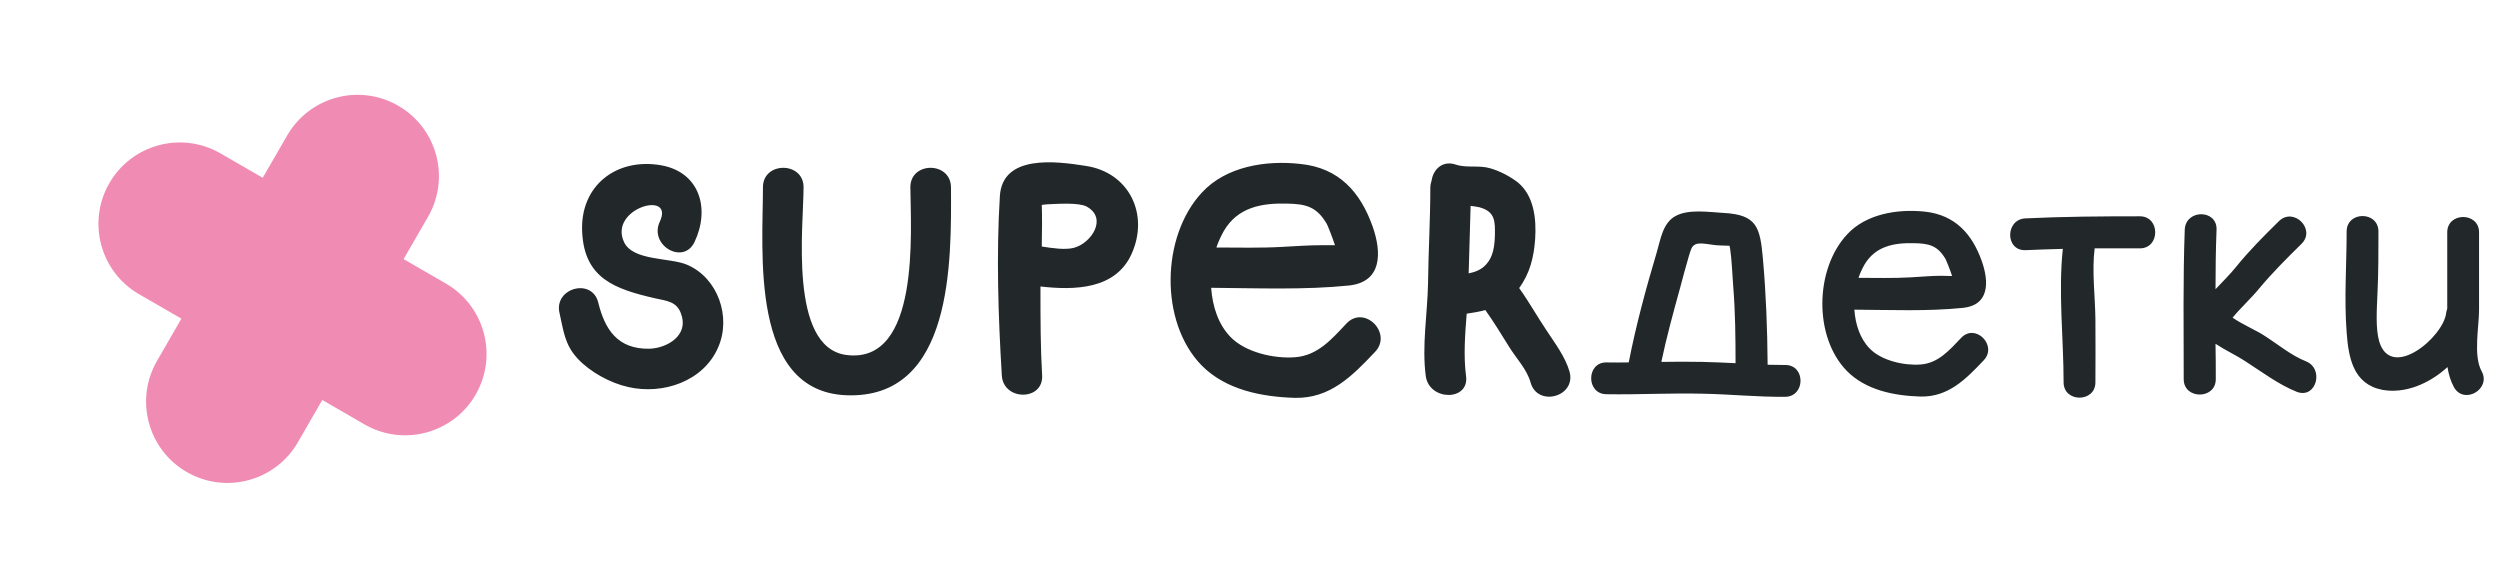 <?xml version="1.0" encoding="UTF-8"?> <svg xmlns="http://www.w3.org/2000/svg" width="145" height="34" viewBox="0 0 145 34" fill="none"><path fill-rule="evenodd" clip-rule="evenodd" d="M23.098 6.133C20.842 4.83 17.957 5.603 16.654 7.86L15.239 10.311L12.787 8.896C10.53 7.593 7.645 8.366 6.342 10.623C5.04 12.879 5.813 15.764 8.069 17.067L10.521 18.482L9.106 20.933C7.803 23.19 8.576 26.075 10.833 27.378C13.089 28.68 15.974 27.907 17.277 25.651L18.692 23.2L21.143 24.615C23.399 25.917 26.284 25.144 27.587 22.888C28.89 20.632 28.116 17.747 25.86 16.444L23.409 15.029L24.825 12.577C26.128 10.321 25.355 7.436 23.098 6.133Z" fill="#F08BB3"></path><path d="M39.866 15.362C41.633 16.122 42.431 18.383 41.652 20.15C40.797 22.126 38.441 22.905 36.446 22.449C35.401 22.221 34.223 21.575 33.501 20.796C32.741 19.979 32.684 19.162 32.456 18.174C32.095 16.711 34.337 16.084 34.698 17.547C35.078 19.086 35.8 20.264 37.681 20.226C38.707 20.188 39.961 19.447 39.505 18.212C39.258 17.471 38.65 17.452 37.985 17.3C35.686 16.768 33.9 16.16 33.767 13.481C33.615 10.783 35.743 9.13 38.346 9.586C40.588 9.985 41.196 12.113 40.284 14.032C39.638 15.4 37.624 14.222 38.27 12.854C39.144 10.992 35.268 12.094 36.199 14.051C36.731 15.153 38.878 14.925 39.866 15.362ZM55.157 10.859C55.176 15.096 55.309 23.171 49.077 22.924C43.472 22.696 44.251 14.564 44.251 10.859C44.251 9.358 46.607 9.358 46.607 10.859C46.607 13.082 45.733 20.131 49.077 20.587C53.39 21.157 52.82 13.386 52.801 10.859C52.801 9.358 55.138 9.358 55.157 10.859ZM62.989 9.624C65.478 10.004 66.674 12.417 65.629 14.735C64.698 16.787 62.343 16.844 60.347 16.616C60.347 16.711 60.347 16.787 60.347 16.825C60.347 18.478 60.347 20.112 60.443 21.765C60.538 23.266 58.181 23.266 58.105 21.765C57.897 18.345 57.782 14.792 57.992 11.372C58.144 8.959 61.203 9.339 62.989 9.624ZM62.285 14.374C63.292 14.108 64.261 12.664 63.026 11.98C62.551 11.733 61.316 11.828 60.803 11.847C60.709 11.847 60.575 11.866 60.423 11.885C60.443 12.455 60.443 13.386 60.423 14.298C61.032 14.393 61.773 14.507 62.285 14.374ZM78.094 18.763C79.139 17.661 80.792 19.333 79.747 20.416C78.417 21.822 77.144 23.114 75.111 23.076C73.192 23.019 71.102 22.62 69.696 21.195C67.245 18.687 67.34 13.709 69.715 11.163C71.121 9.643 73.439 9.282 75.434 9.51C77.638 9.738 78.892 11.106 79.614 13.139C80.146 14.659 80.165 16.35 78.246 16.559C75.643 16.825 72.888 16.711 70.247 16.692C70.323 17.775 70.665 18.82 71.368 19.542C72.223 20.435 73.895 20.815 75.111 20.72C76.422 20.625 77.239 19.675 78.094 18.763ZM70.988 13.386C70.817 13.69 70.665 14.013 70.551 14.355C71.843 14.355 73.116 14.393 74.408 14.317C75.149 14.279 75.89 14.222 76.631 14.222C76.897 14.222 77.163 14.222 77.429 14.222C77.258 13.709 76.992 13.044 76.954 12.987C76.365 11.98 75.738 11.828 74.636 11.809C73.135 11.771 71.786 12.037 70.988 13.386ZM91.034 21.556C91.433 23.019 89.172 23.627 88.773 22.183C88.564 21.423 87.937 20.777 87.538 20.131C87.082 19.39 86.645 18.687 86.151 17.984C85.809 18.079 85.448 18.136 85.068 18.193C84.973 19.409 84.878 20.625 85.03 21.803C85.239 23.285 82.883 23.266 82.693 21.803C82.465 20.055 82.788 18.212 82.826 16.464C82.845 14.602 82.959 12.74 82.959 10.878C82.959 10.726 82.997 10.593 83.035 10.46C83.13 9.833 83.662 9.282 84.441 9.548C85.068 9.757 85.771 9.567 86.417 9.757C86.968 9.909 87.595 10.232 88.051 10.593C88.982 11.372 89.115 12.721 89.039 13.861C88.963 14.925 88.735 15.856 88.108 16.711C88.108 16.711 88.127 16.711 88.127 16.73C88.697 17.528 89.172 18.383 89.723 19.2C90.198 19.922 90.787 20.701 91.034 21.556ZM86.702 13.709C86.721 12.854 86.74 12.265 85.79 12.018C85.619 11.98 85.448 11.961 85.296 11.942C85.258 13.253 85.22 14.545 85.182 15.856C85.562 15.78 85.923 15.647 86.208 15.324C86.607 14.887 86.683 14.26 86.702 13.709ZM103.542 21.17C104.727 21.155 104.727 23 103.542 23.015C101.937 23.03 100.362 22.865 98.757 22.835C96.897 22.79 95.037 22.895 93.177 22.865C91.992 22.865 91.992 21.005 93.177 21.02C93.612 21.035 94.032 21.02 94.467 21.02C94.887 18.86 95.472 16.715 96.102 14.6C96.312 13.88 96.447 12.92 97.182 12.53C97.932 12.11 99.147 12.305 99.972 12.35C101.907 12.455 102.087 13.175 102.252 15.035C102.432 17.075 102.507 19.1 102.522 21.155C102.852 21.155 103.197 21.17 103.542 21.17ZM98.757 20.99C99.402 21.005 100.032 21.035 100.662 21.065C100.662 19.58 100.647 18.095 100.527 16.61C100.467 15.875 100.452 15.14 100.347 14.42C100.332 14.36 100.317 14.3 100.317 14.255C100.032 14.24 99.642 14.24 99.567 14.225C99.297 14.21 98.607 14.045 98.352 14.165C98.097 14.285 98.082 14.465 97.962 14.825C97.782 15.455 97.602 16.085 97.437 16.73C97.047 18.14 96.657 19.565 96.357 20.99C97.152 20.975 97.962 20.975 98.757 20.99ZM113.748 19.595C114.573 18.725 115.878 20.045 115.053 20.9C114.003 22.01 112.998 23.03 111.393 23C109.878 22.955 108.228 22.64 107.118 21.515C105.183 19.535 105.258 15.605 107.133 13.595C108.243 12.395 110.073 12.11 111.648 12.275C113.388 12.47 114.378 13.55 114.948 15.155C115.368 16.355 115.383 17.69 113.868 17.855C111.813 18.065 109.638 17.975 107.553 17.96C107.613 18.815 107.883 19.64 108.438 20.21C109.113 20.915 110.433 21.215 111.393 21.14C112.428 21.065 113.073 20.3 113.748 19.595ZM108.138 15.35C108.003 15.59 107.883 15.845 107.793 16.115C108.813 16.115 109.818 16.145 110.838 16.085C111.423 16.055 112.008 15.995 112.593 15.995C112.803 15.995 113.013 16.01 113.223 16.01C113.088 15.605 112.878 15.08 112.848 15.035C112.383 14.24 111.888 14.12 111.018 14.105C109.833 14.075 108.768 14.285 108.138 15.35ZM124.114 12.545C125.299 12.545 125.299 14.405 124.114 14.405C123.229 14.405 122.359 14.405 121.489 14.405C121.324 15.74 121.519 17.18 121.534 18.515C121.549 19.73 121.534 20.96 121.534 22.175C121.534 23.36 119.689 23.36 119.689 22.175C119.689 19.655 119.374 16.955 119.644 14.435C118.924 14.45 118.204 14.48 117.484 14.51C116.284 14.555 116.299 12.71 117.484 12.665C119.689 12.56 121.894 12.545 124.114 12.545ZM133.72 20.945C134.83 21.365 134.35 23.15 133.225 22.73C132.16 22.31 131.155 21.545 130.195 20.93C129.715 20.615 129.07 20.315 128.5 19.94C128.515 20.63 128.515 21.305 128.515 21.995C128.515 23.18 126.655 23.18 126.655 21.995C126.655 19.1 126.61 16.205 126.715 13.325C126.76 12.125 128.605 12.125 128.56 13.325C128.515 14.465 128.5 15.62 128.5 16.775C128.905 16.34 129.34 15.92 129.7 15.47C130.45 14.54 131.32 13.67 132.175 12.83C133.03 11.99 134.335 13.295 133.495 14.135C132.64 14.975 131.8 15.815 131.035 16.73C130.57 17.3 129.97 17.84 129.49 18.425C130.03 18.8 130.915 19.19 131.32 19.46C132.055 19.925 132.91 20.63 133.72 20.945ZM143.935 21.53C144.505 22.565 142.915 23.495 142.33 22.46C142.135 22.1 142.015 21.695 141.955 21.29C140.89 22.265 139.48 22.85 138.175 22.61C136.48 22.28 136.21 20.735 136.105 19.265C135.955 17.33 136.105 15.365 136.105 13.43C136.105 12.23 137.95 12.23 137.95 13.43C137.95 14.66 137.95 15.875 137.89 17.09C137.86 17.9 137.77 19.025 137.995 19.805C138.685 22.1 141.73 19.55 141.88 18.14C141.895 18.05 141.91 17.975 141.94 17.915V13.475C141.94 12.29 143.785 12.29 143.785 13.475V17.975C143.785 18.95 143.44 20.645 143.935 21.53Z" fill="#222729"></path></svg> 